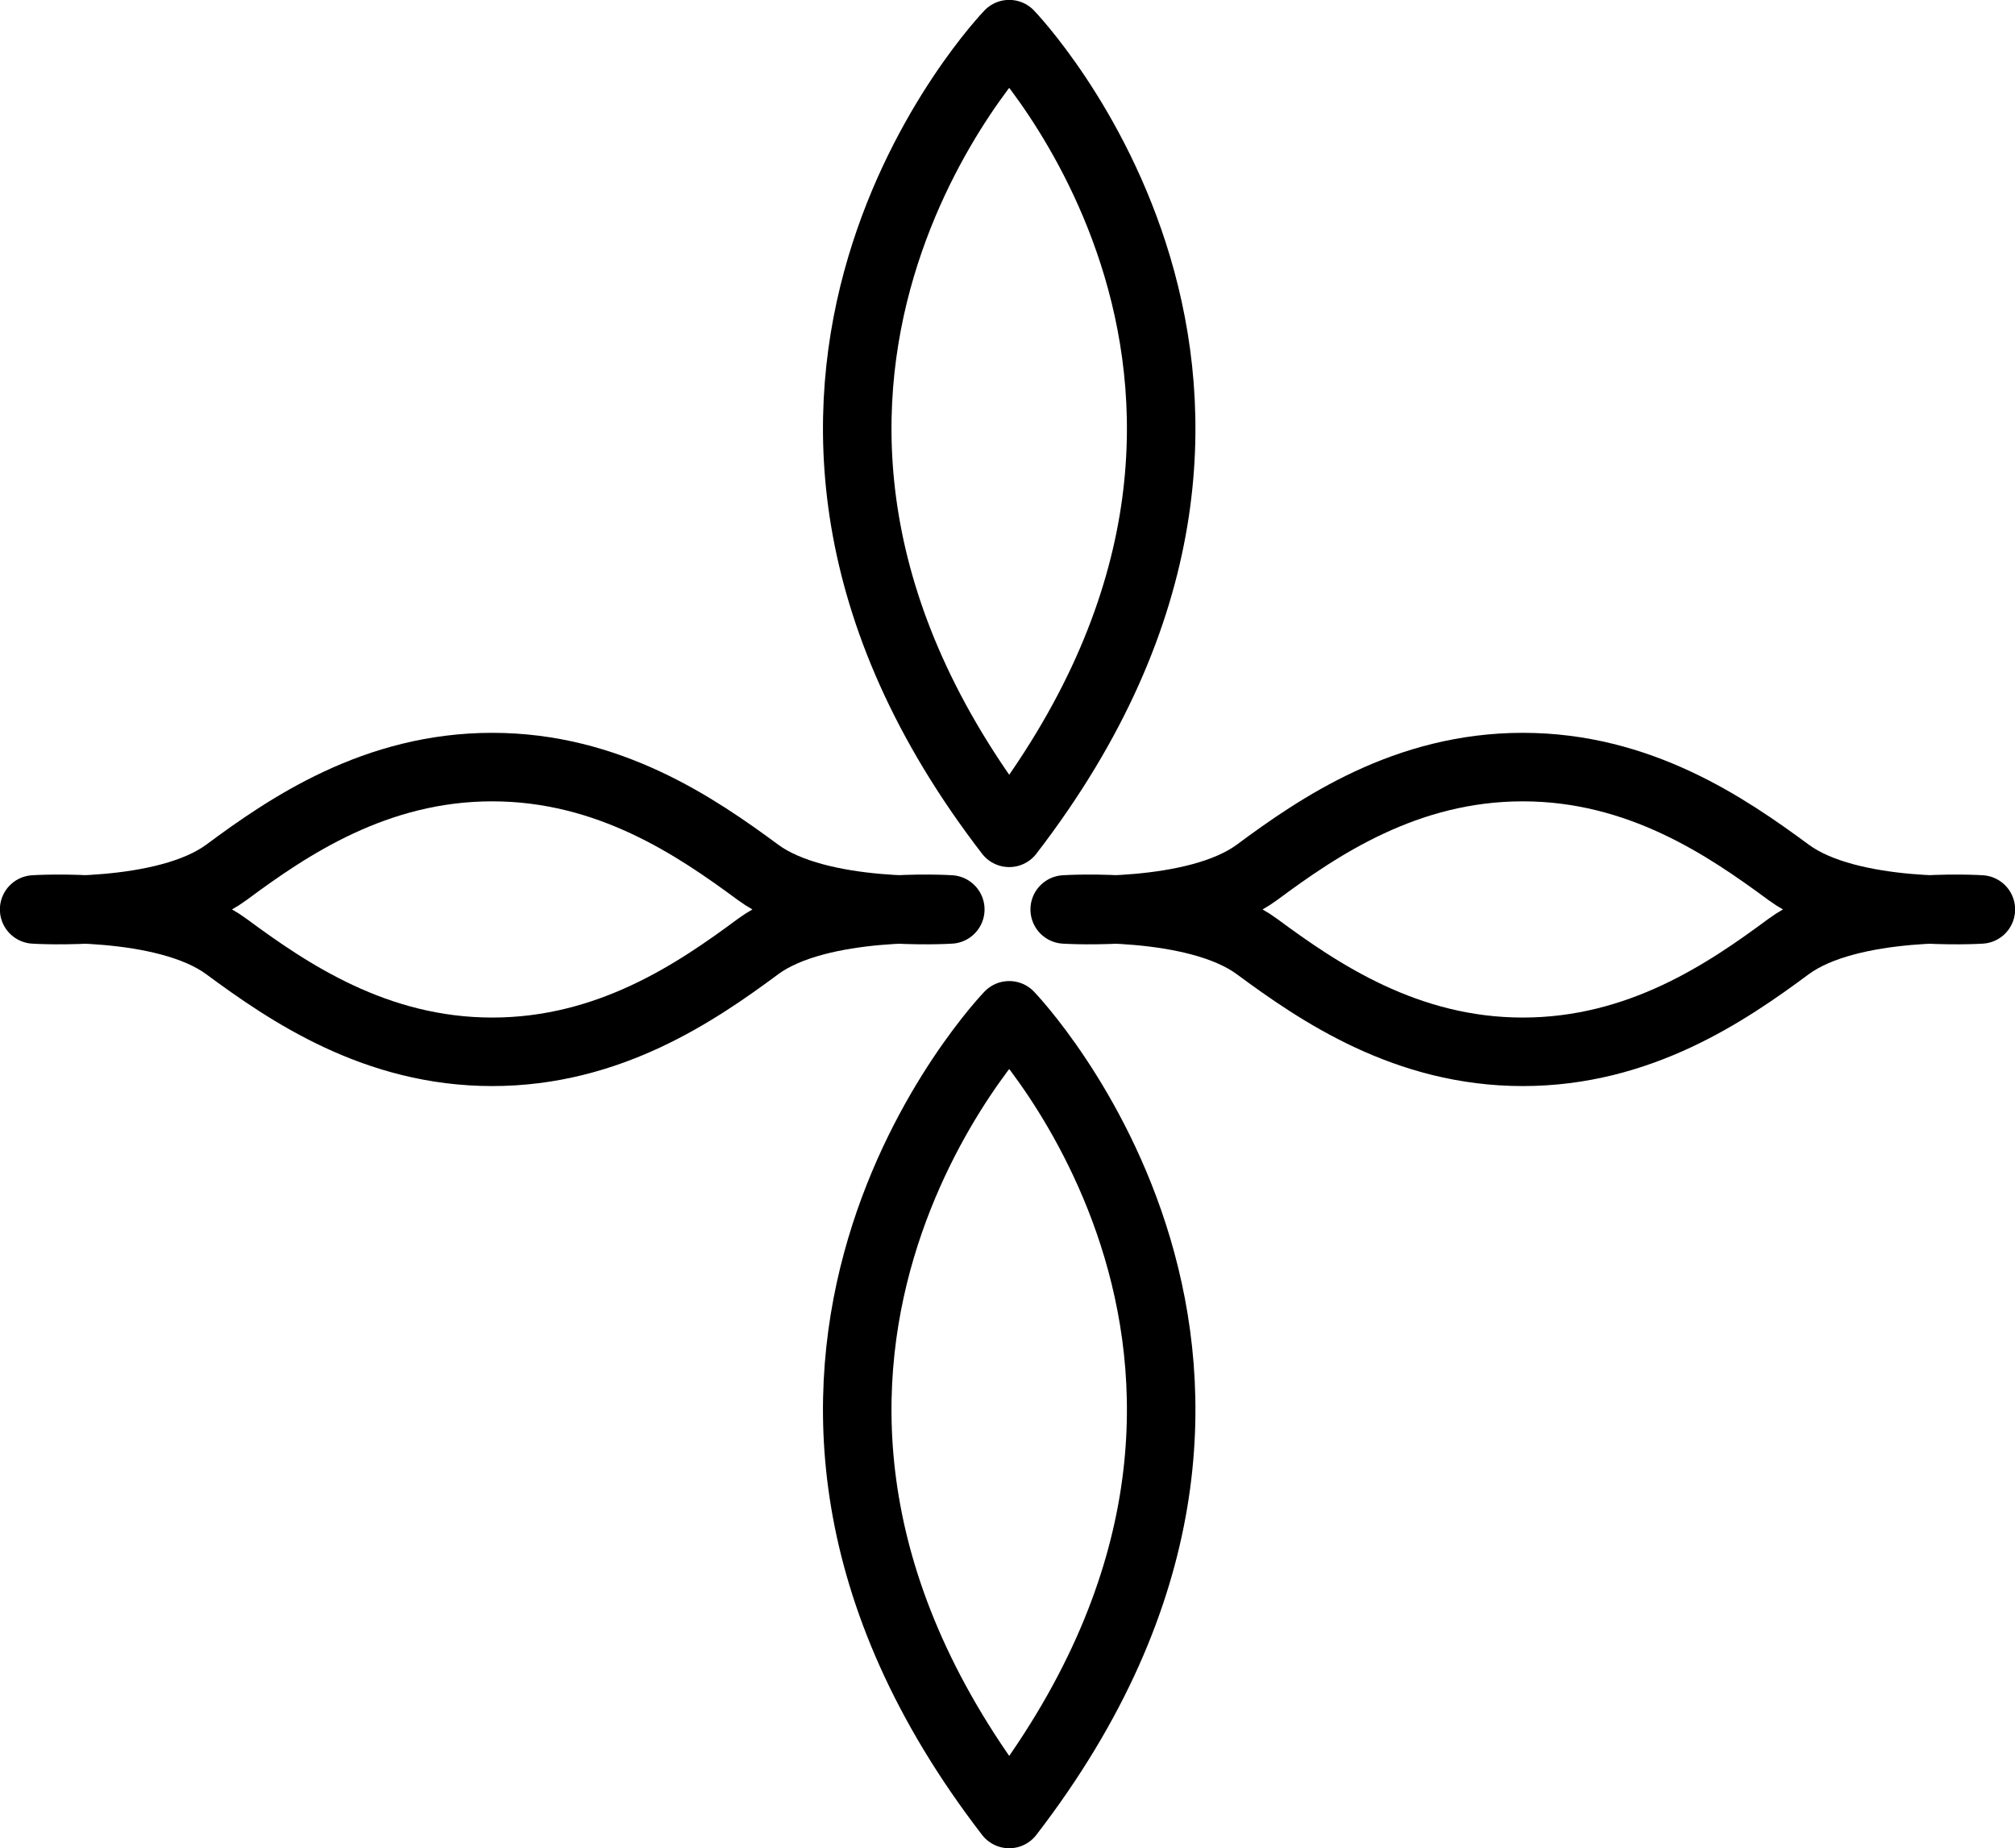 <?xml version="1.0" encoding="UTF-8"?>
<svg id="Layer_2" data-name="Layer 2" xmlns="http://www.w3.org/2000/svg" viewBox="0 0 94.4 86.6">
  <defs>
    <style>
      .cls-1 {
        fill: none;
        stroke: #000;
        stroke-linecap: round;
        stroke-linejoin: round;
        stroke-width: 3.21px;
      }
    </style>
  </defs>
  <g id="Object">
    <g>
      <path class="cls-1" d="M23.06,49.28c5.47,0,9.55-2.78,12.45-4.93,2.9-2.14,9.01-1.74,9.01-1.74h0s-6.11.4-9.01-1.74c-2.9-2.14-6.98-4.93-12.45-4.93h0c-5.47,0-9.55,2.78-12.45,4.93-2.9,2.14-9.01,1.74-9.01,1.74h0s6.11-.4,9.01,1.74c2.9,2.14,6.98,4.93,12.45,4.93"/>
      <path class="cls-1" d="M71.34,49.28c5.47,0,9.55-2.78,12.45-4.93,2.9-2.14,9.01-1.74,9.01-1.74h0s-6.11.4-9.01-1.74c-2.9-2.14-6.98-4.93-12.45-4.93h0c-5.47,0-9.55,2.78-12.45,4.93-2.9,2.14-9.01,1.74-9.01,1.74h0s6.11-.4,9.01,1.74c2.9,2.14,6.98,4.93,12.45,4.93"/>
      <path class="cls-1" d="M47.28,1.6s-16.02,16.62,0,37.42c16.02-20.8,0-37.42,0-37.42Z"/>
      <path class="cls-1" d="M47.28,47.57s-16.02,16.62,0,37.42c16.02-20.8,0-37.42,0-37.42Z"/>
    </g>
  </g>
</svg>